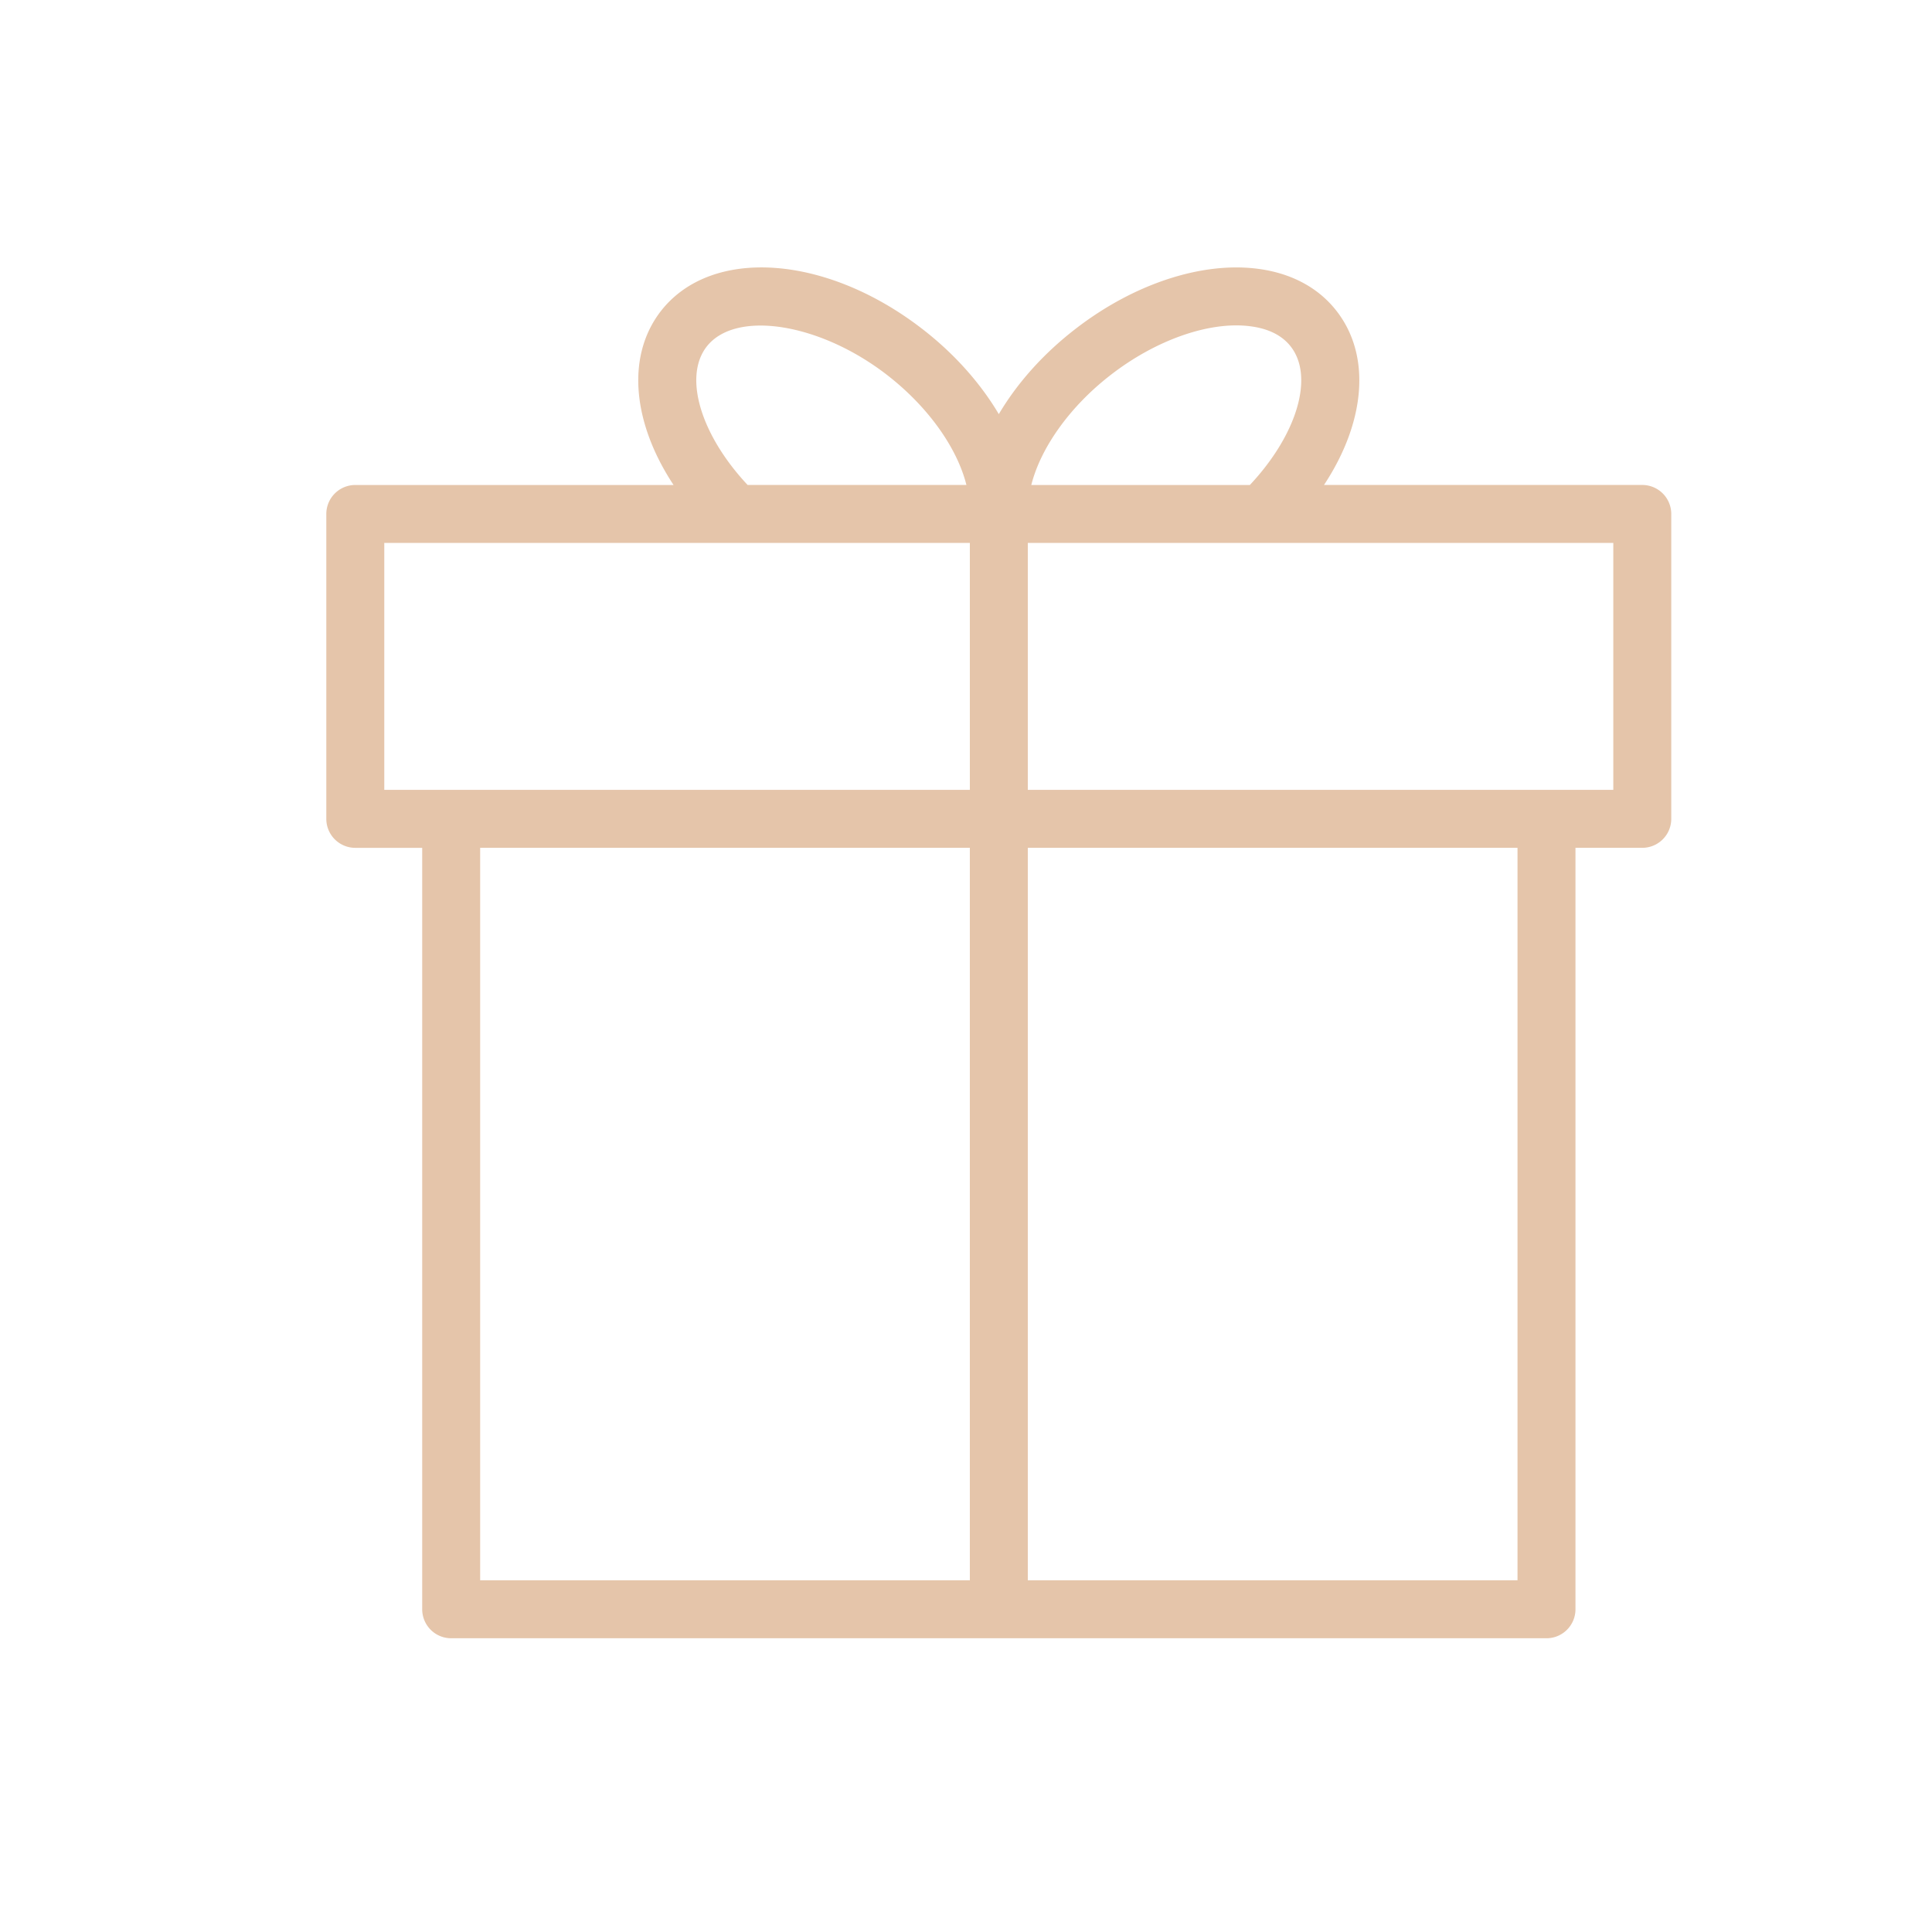 <svg xmlns="http://www.w3.org/2000/svg" viewBox="0 0 100 100" fill-rule="evenodd"><g class="t-group-origins"><path d="M85.004 25.102H68.53c2.131-3.23 2.462-6.664.66-8.993-.938-1.215-2.355-1.976-4.098-2.198-2.913-.374-6.436.796-9.433 3.119-1.681 1.298-3.022 2.82-3.961 4.406-.944-1.595-2.294-3.123-3.953-4.404-4.995-3.867-10.943-4.273-13.545-.922-1.797 2.33-1.465 5.764.663 8.993H18.39a1.5 1.5 0 0 0-1.5 1.5v15.781a1.5 1.5 0 0 0 1.5 1.5h3.463v39.412a1.5 1.5 0 0 0 1.5 1.5h56.693a1.5 1.5 0 0 0 1.5-1.5V43.883h3.458a1.5 1.5 0 0 0 1.5-1.5V26.602a1.5 1.5 0 0 0-1.5-1.5zm-27.509-5.699c2.35-1.821 5.122-2.785 7.216-2.516.949.121 1.656.476 2.104 1.057 1.222 1.58.295 4.586-2.123 7.159H53.38c.48-1.915 1.987-4.057 4.115-5.7zm-20.922-1.458c1.491-1.92 5.854-1.237 9.336 1.459 2.123 1.641 3.632 3.773 4.113 5.698H38.697c-2.413-2.573-3.339-5.58-2.124-7.157zM19.89 28.102h30.309v12.781H19.89V28.102zm4.963 15.781h25.346v37.912H24.853V43.883zm53.693 37.912H53.199V43.883h25.347v37.912zm4.958-40.912H53.199V28.102h30.305v12.781z" stroke-width="0" stroke="#e5c5aa" fill="#e5c5aa" stroke-width-old="0"></path></g></svg>
